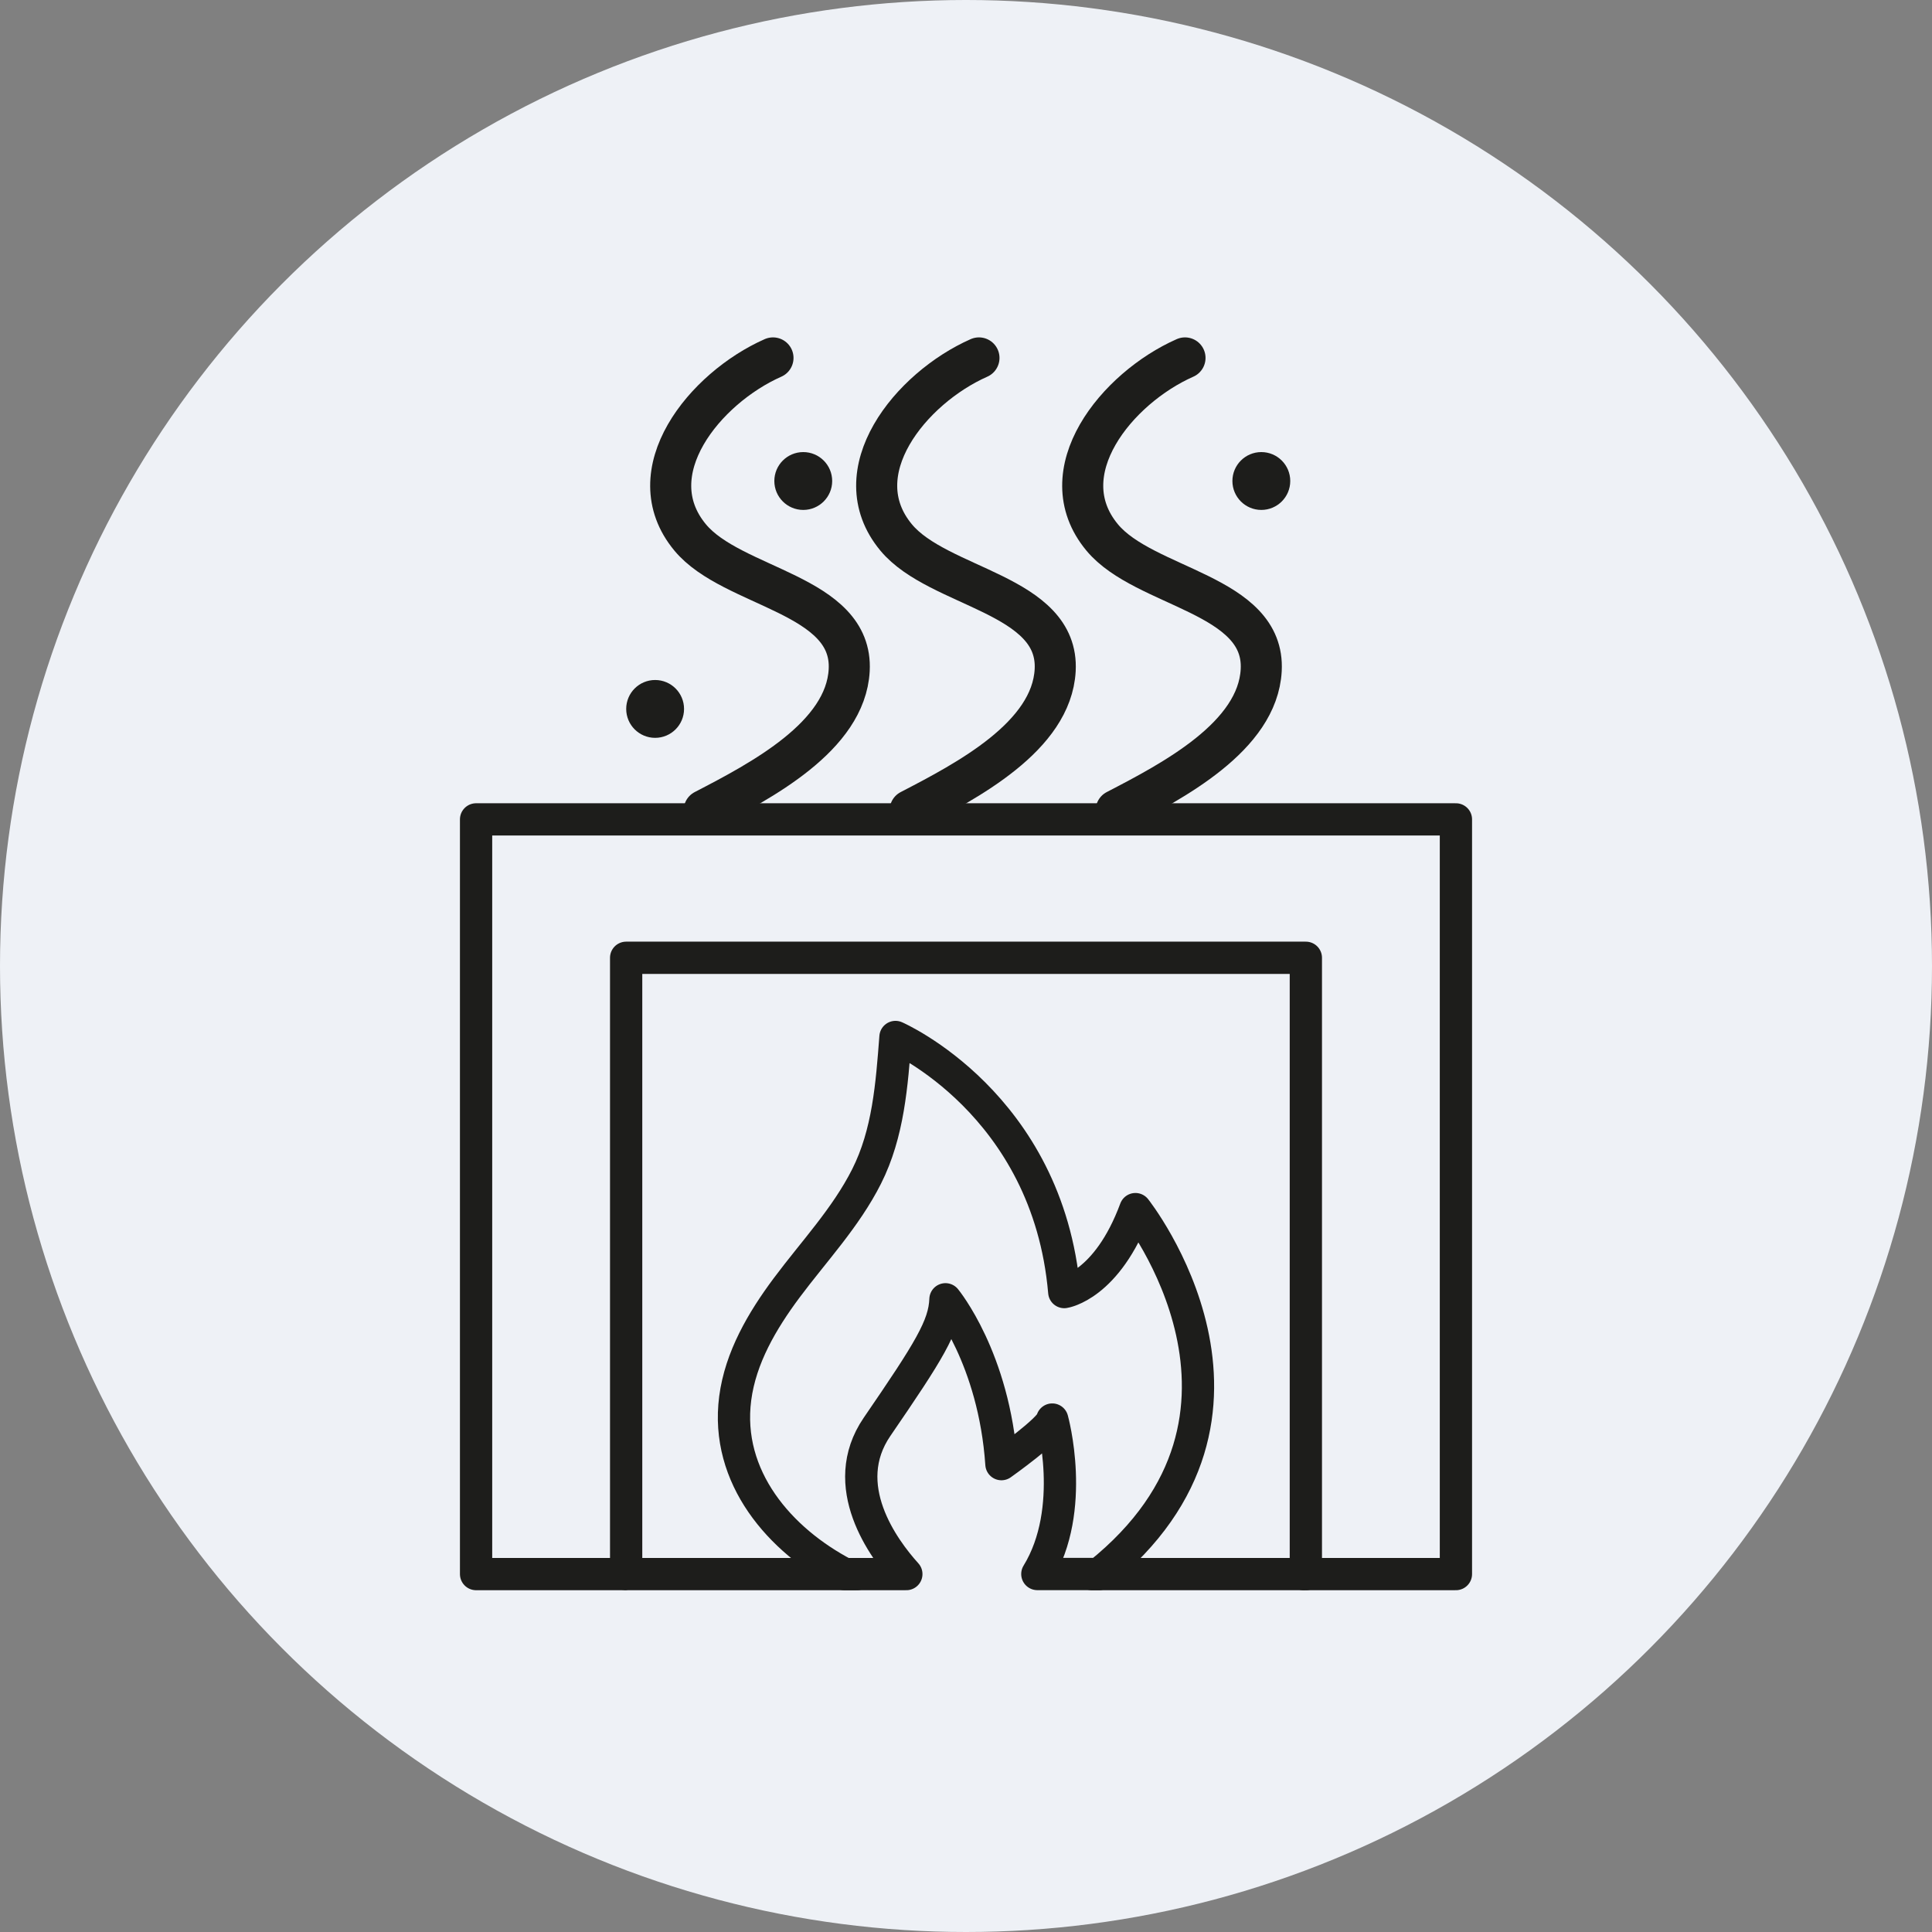 <?xml version="1.0" encoding="UTF-8"?>
<svg xmlns="http://www.w3.org/2000/svg" id="Ebene_1" version="1.1" viewBox="0 0 329.32 329.32">
  <rect x="0" y="0" width="329.32" height="329.32" fill="#808080" stroke="none"/>
  <defs>
    <style>
      .st0 {
        fill: #1d1d1b;
      }

      .st1 {
        fill: #eef1f6;
      }

      .st2 {
        stroke-width: 7px;
      }

      .st2, .st3 {
        fill: none;
        stroke: #1d1d1b;
        stroke-linecap: round;
        stroke-linejoin: round;
      }

      .st3 {
        stroke-width: 5.5px;
      }
    </style>
  </defs>
  <circle class="st1" cx="164.66" cy="164.66" r="164.66"></circle>
  <g>
    <g>
      <path class="st3" d="M187.3,268.31c33.97-27.22,6.24-62.21,6.24-62.21-4.85,13.08-12.13,14.14-12.13,14.14-2.77-32.17-28.77-43.48-28.77-43.48-.62,8.1-1.22,16.44-4.93,23.78-3.54,7.02-8.99,12.77-13.64,19.01-4.16,5.59-7.84,11.85-8.75,18.8-1.75,13.46,7.61,24.19,18.65,29.96h10.52c-3.9-4.31-11.85-15.08-4.99-25.1,8.84-12.9,11.49-17.14,11.66-21.74,0,0,8.31,10.07,9.54,28.1,0,0,8.48-6.01,8.66-7.6,0,0,4.25,15.26-2.54,26.33h10.48Z"></path>
      <polyline class="st3" points="186.11 268.31 222.59 268.31 222.59 163.26 106.73 163.26 106.73 268.31 146.08 268.31"></polyline>
      <polyline class="st3" points="222.19 268.31 248.17 268.31 248.17 139.67 81.15 139.67 81.15 268.31 106.33 268.31"></polyline>
      <g>
        <path class="st2" d="M131.76,61.01c-11.63,5.14-23.33,19.5-14.12,30.6,7.21,8.69,27.82,9.63,27.11,22.64-.62,11.28-14.95,18.81-24.72,23.87"></path>
        <path class="st2" d="M166.87,61.01c-11.63,5.14-23.33,19.5-14.12,30.6,7.21,8.69,27.82,9.63,27.11,22.64-.62,11.28-14.95,18.81-24.72,23.87"></path>
        <path class="st2" d="M201.99,61.01c-11.63,5.14-23.33,19.5-14.12,30.6,7.21,8.69,27.82,9.63,27.11,22.64-.62,11.28-14.95,18.81-24.72,23.87"></path>
      </g>
    </g>
    <circle class="st0" cx="111.67" cy="120.84" r="4.93"></circle>
    <circle class="st0" cx="136.92" cy="81.99" r="4.93"></circle>
    <circle class="st0" cx="215" cy="81.99" r="4.93"></circle>
  </g>
</svg>

